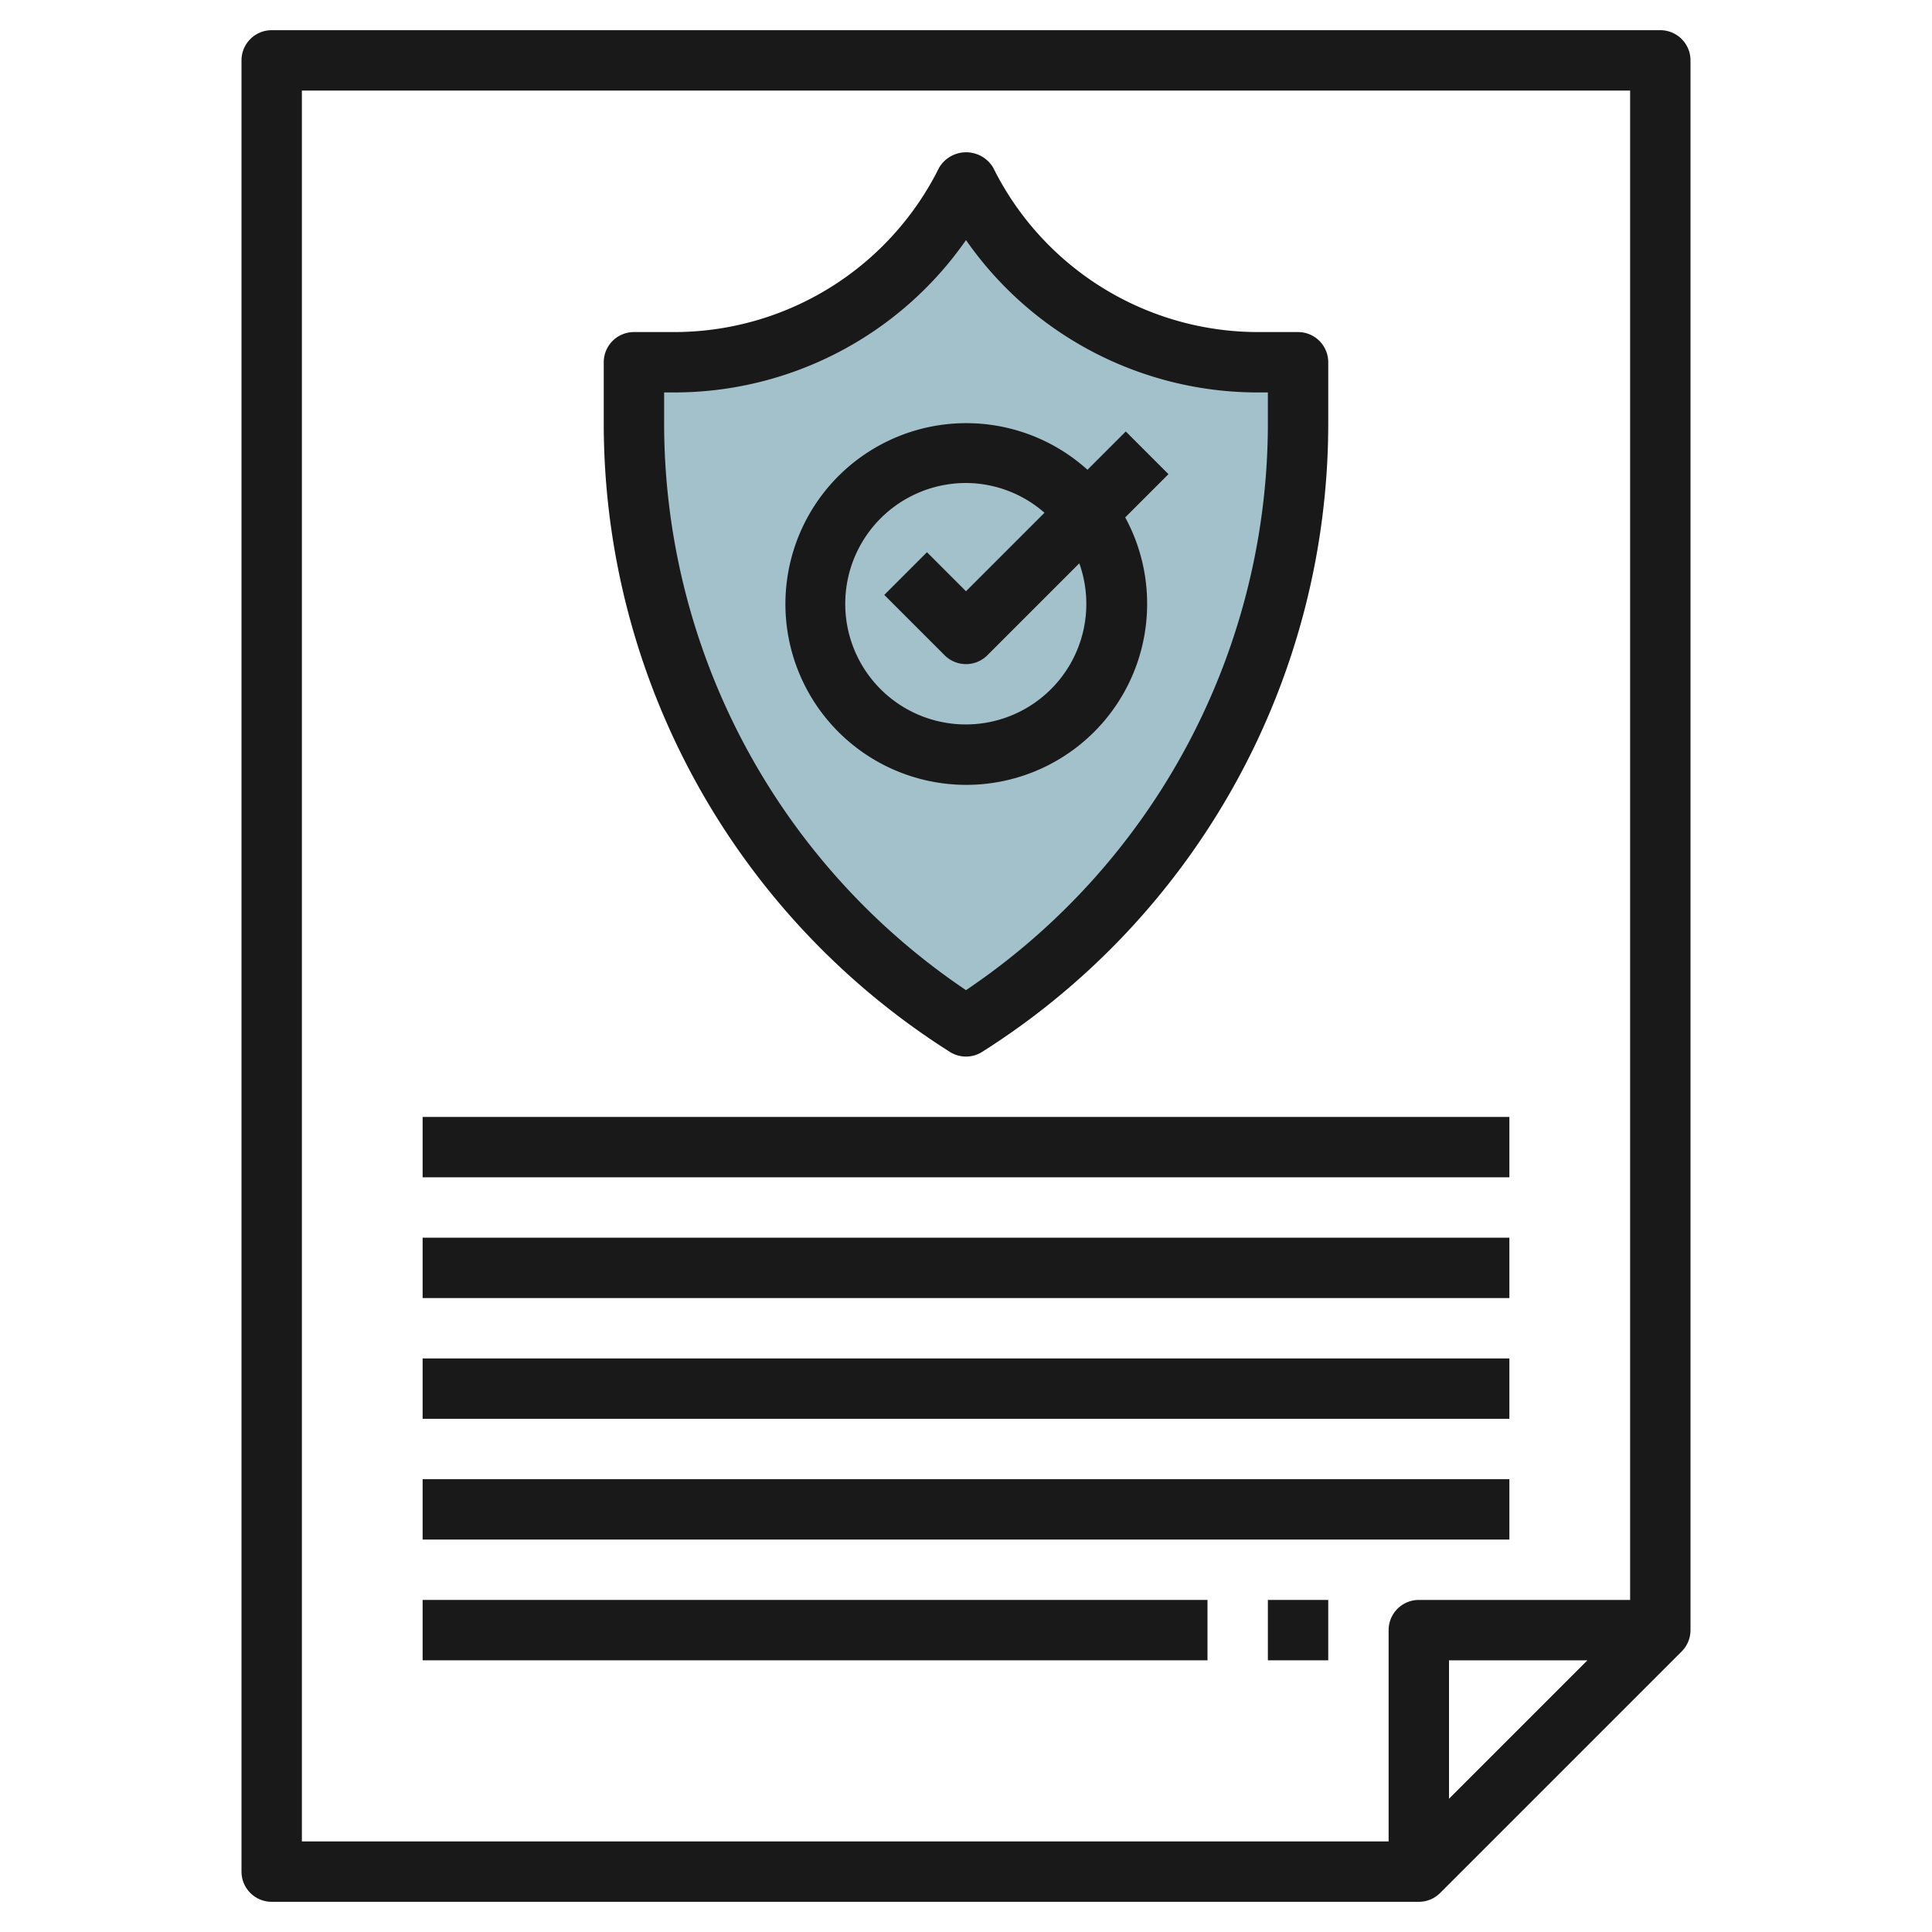 <svg id="Layer_3" height="512" viewBox="0 0 64 64" width="512" xmlns="http://www.w3.org/2000/svg" data-name="Layer 3"><path d="m32 6a10.855 10.855 0 0 1 -9.708 6h-1.292v1.962a23.753 23.753 0 0 0 11 20.038 23.753 23.753 0 0 0 11-20.038v-1.962h-1.292a10.855 10.855 0 0 1 -9.708-6z" fill="#a3c1ca"/><g fill="#191919"><path d="m55 1h-46a1 1 0 0 0 -1 1v60a1 1 0 0 0 1 1h38a1 1 0 0 0 .707-.293l8-8a1 1 0 0 0 .293-.707v-52a1 1 0 0 0 -1-1zm-45 2h44v50h-7a1 1 0 0 0 -1 1v7h-36zm42.586 52-4.586 4.586v-4.586z"/><path d="m31.463 34.844a1 1 0 0 0 1.074 0 24.638 24.638 0 0 0 11.463-20.883v-1.961a1 1 0 0 0 -1-1h-1.292a9.8 9.8 0 0 1 -8.808-5.447 1.042 1.042 0 0 0 -1.79 0 9.8 9.8 0 0 1 -8.818 5.447h-1.292a1 1 0 0 0 -1 1v1.961a24.638 24.638 0 0 0 11.463 20.883zm-9.463-21.844h.292a11.779 11.779 0 0 0 9.708-5.047 11.779 11.779 0 0 0 9.708 5.047h.292v.961a22.64 22.64 0 0 1 -10 18.839 22.64 22.64 0 0 1 -10-18.839z"/><path d="m38 20a5.966 5.966 0 0 0 -.726-2.86l1.433-1.433-1.414-1.414-1.269 1.269a5.991 5.991 0 1 0 1.976 4.438zm-10 0a4 4 0 0 1 4-4 3.963 3.963 0 0 1 2.6.986l-2.6 2.6-1.293-1.293-1.414 1.414 2 2a1 1 0 0 0 1.414 0l3.046-3.046a3.993 3.993 0 1 1 -7.753 1.339z"/><path d="m14 37h36v2h-36z"/><path d="m14 41h36v2h-36z"/><path d="m14 45h36v2h-36z"/><path d="m14 49h36v2h-36z"/><path d="m14 53h26v2h-26z"/><path d="m42 53h2v2h-2z"/></g></svg>